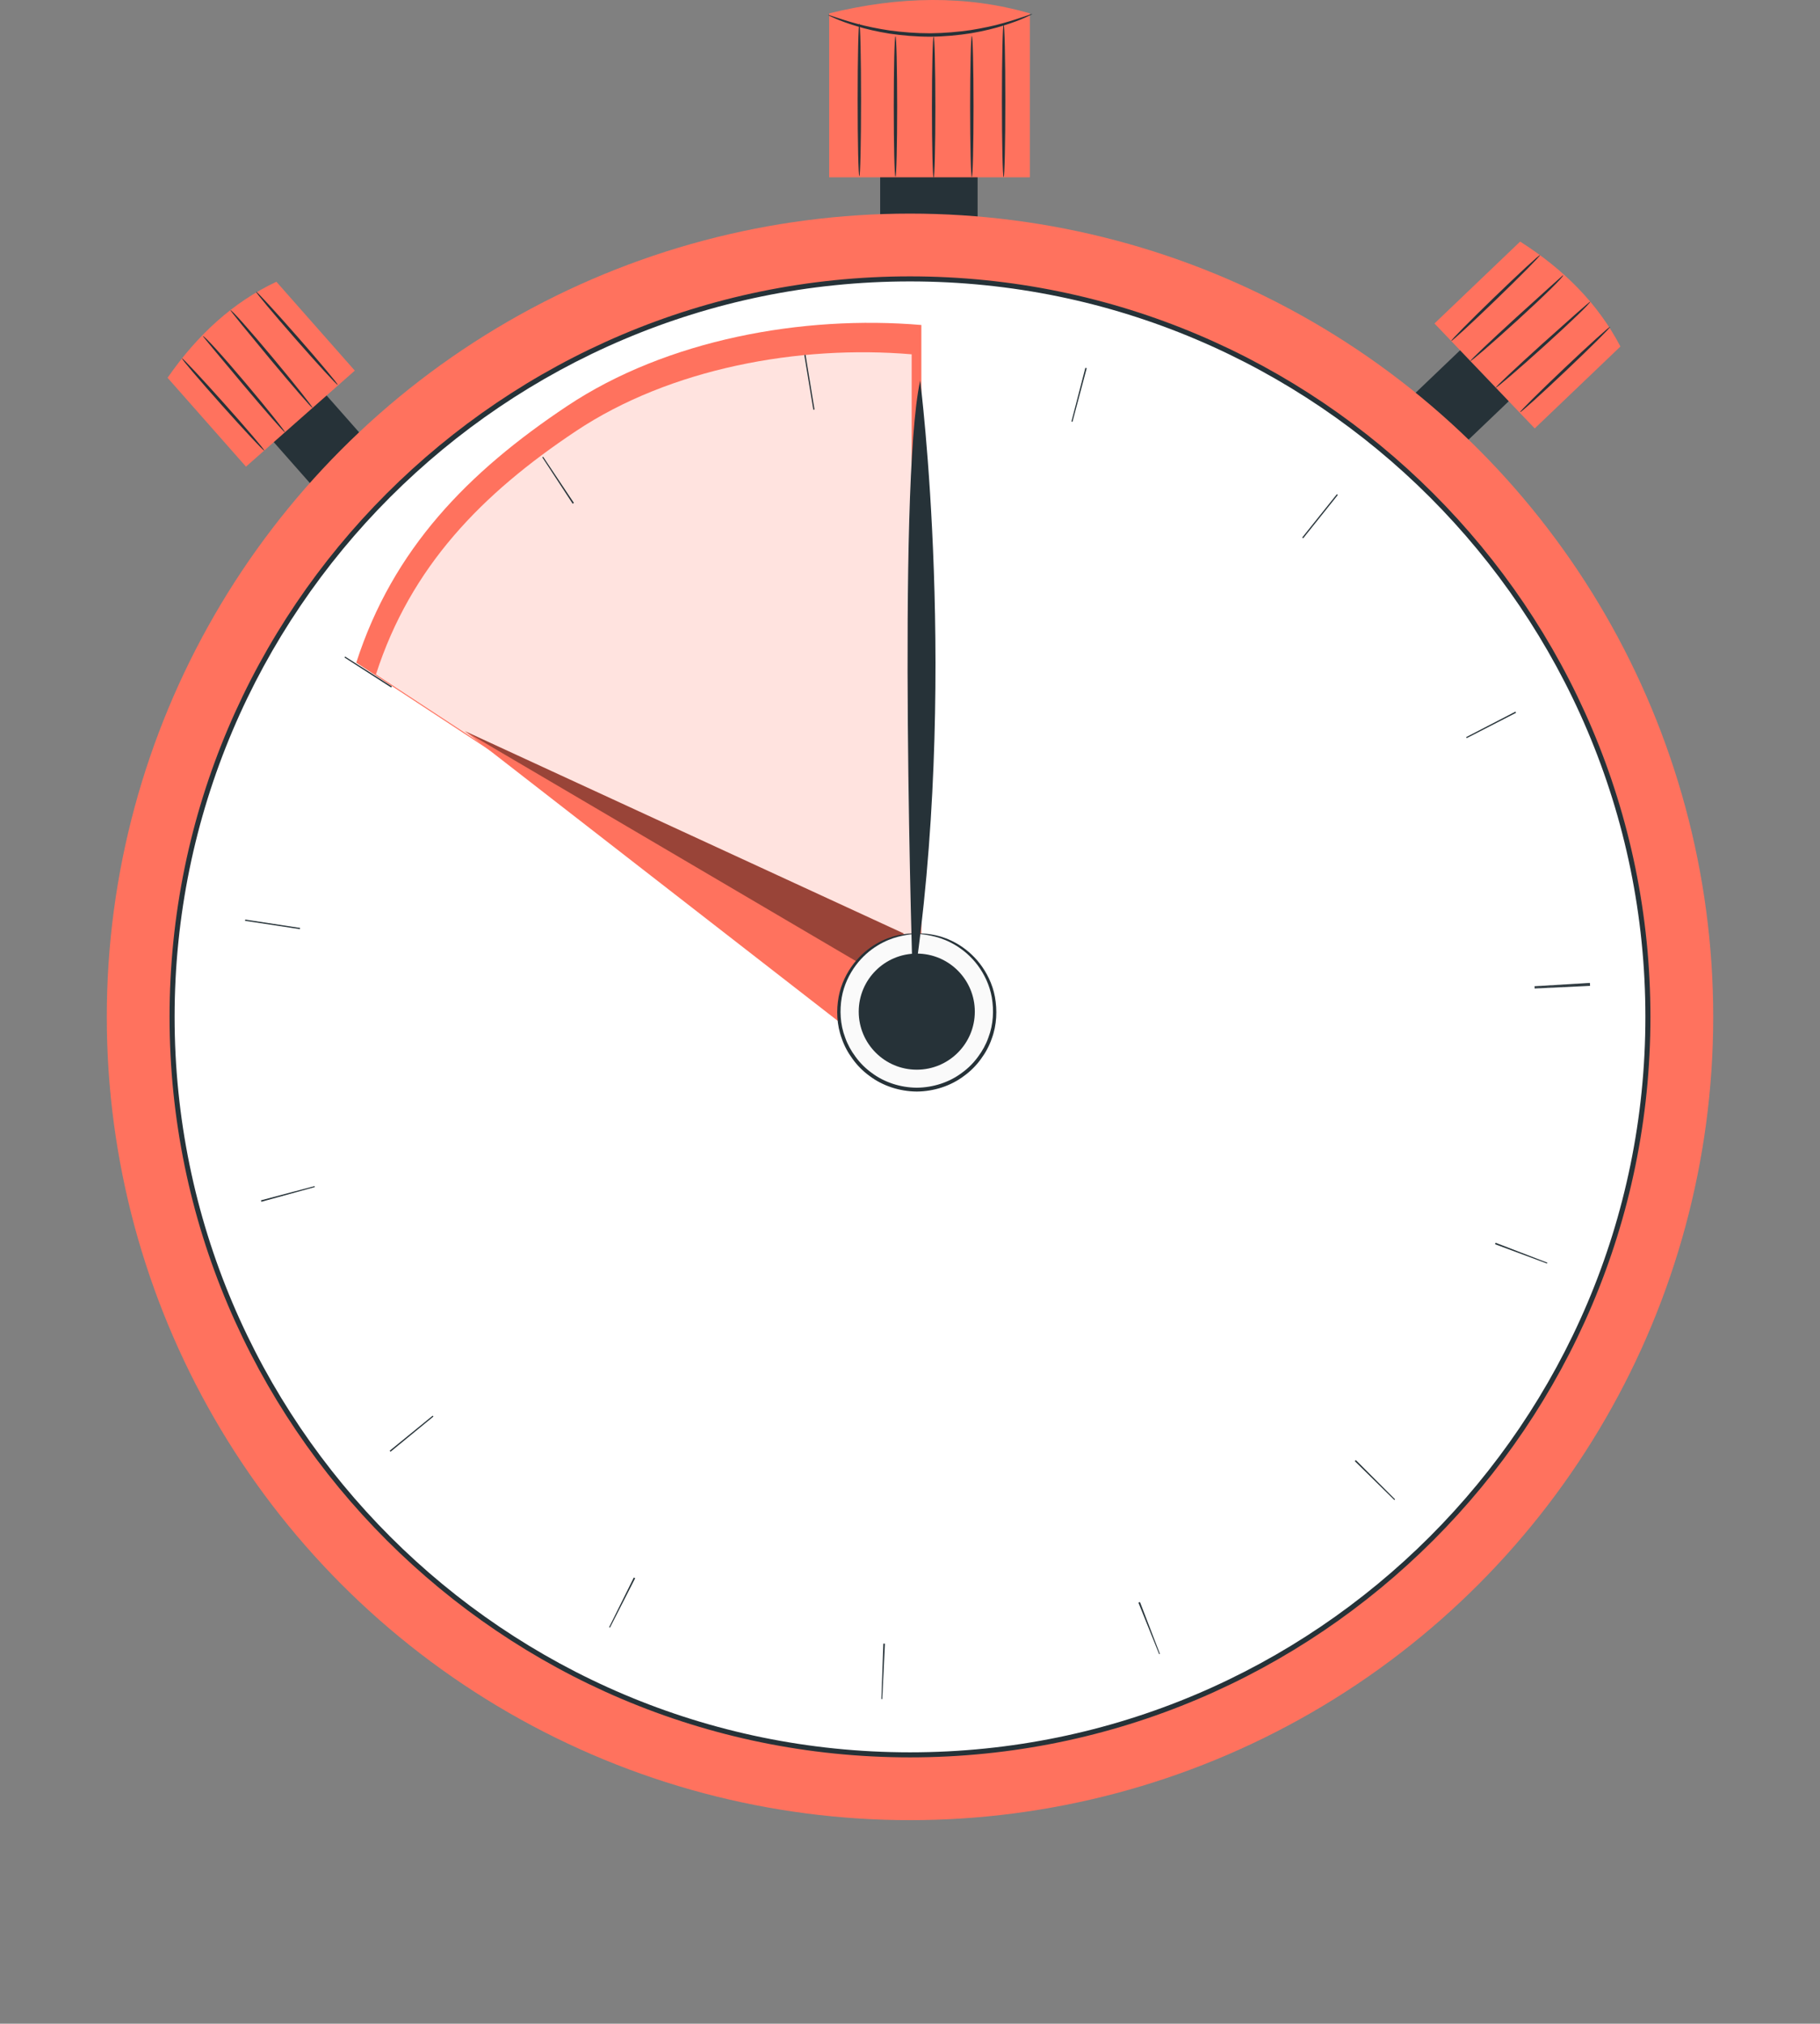 <?xml version="1.0" encoding="utf-8"?>
<!-- Generator: Adobe Illustrator 21.0.2, SVG Export Plug-In . SVG Version: 6.00 Build 0)  -->
<svg version="1.1" id="Chronomete" xmlns="http://www.w3.org/2000/svg" xmlns:xlink="http://www.w3.org/1999/xlink" x="0px" y="0px"
	 viewBox="0 0 360.81 401.161" style="enable-background:new 0 0 360.81 401.161;" xml:space="preserve">
<rect x="0" y="0" width="360.81" height="401.161" fill="#808080" stroke="none"/>
<style type="text/css">
	.st0{fill:#263238;}
	.st1{fill:#FF725E;}
	.st2{fill:#FFFFFF;}
	.st3{opacity:0.8;}
	.st4{opacity:0.4;}
	.st5{fill:#FAFAFA;}
</style>
<g>
	<g>
		<g>
			<g>
				<g>
					<rect x="174.491" y="26.128" class="st0" width="19.316" height="30.145"/>
				</g>
			</g>
			<g>
				<g>
					<path class="st1" d="M204.165,35.143h-39.786V2.651c13.928-3.431,27.231-3.641,39.786,0
						V35.143z"/>
				</g>
			</g>
		</g>
		<g>
			<g>
				<g>
					<path class="st0" d="M204.633,2.788c0.018,0.043-0.504,0.299-1.468,0.728
						c-0.958,0.441-2.39,0.978-4.19,1.542c-1.798,0.576-3.99,1.103-6.452,1.53
						c-2.467,0.392-5.208,0.662-8.094,0.689c-2.887,0.001-5.632-0.244-8.103-0.612
						c-2.467-0.403-4.663-0.909-6.467-1.468c-1.806-0.548-3.243-1.07-4.205-1.502
						c-0.968-0.419-1.493-0.67-1.474-0.713c0.048-0.119,2.196,0.784,5.809,1.754
						c1.803,0.495,3.986,0.946,6.428,1.311c2.447,0.33,5.157,0.552,8.007,0.551
						c2.85-0.027,5.556-0.275,8-0.628c2.438-0.388,4.616-0.86,6.415-1.373
						C202.444,3.593,204.584,2.67,204.633,2.788z"/>
				</g>
			</g>
		</g>
		<g>
			<g>
				<g>
					<ellipse class="st0" cx="177.523" cy="21.121" rx="0.339" ry="13.931"/>
				</g>
			</g>
		</g>
		<g>
			<g>
				<g>
					<ellipse class="st0" cx="185.093" cy="21.247" rx="0.339" ry="13.994"/>
				</g>
			</g>
		</g>
		<g>
			<g>
				<g>
					<ellipse class="st0" cx="192.662" cy="21.121" rx="0.339" ry="13.994"/>
				</g>
			</g>
		</g>
		<g>
			<g>
				<g>
					<ellipse class="st0" cx="198.966" cy="19.99" rx="0.339" ry="15.126"/>
				</g>
			</g>
		</g>
		<g>
			<g>
				<g>
					<ellipse class="st0" cx="170.365" cy="19.796" rx="0.339" ry="15.126"/>
				</g>
			</g>
		</g>
	</g>
	<g>
		<g>
			<g>
				<g>
					
						<rect x="284.105" y="66.587" transform="matrix(0.691 0.723 -0.723 0.691 146.006 -186.498)" class="st0" width="13.968" height="21.799"/>
				</g>
			</g>
			<g>
				<g>
					<path class="st1" d="M304.256,84.925l-19.877-20.801l16.987-16.233
						c8.753,5.568,15.508,12.418,19.877,20.801L304.256,84.925z"/>
				</g>
			</g>
		</g>
		<g>
			<g>
				<g>
					
						<ellipse transform="matrix(0.719 -0.695 0.695 0.719 42.234 222.667)" class="st0" cx="296.509" cy="59.099" rx="12.242" ry="0.29"/>
				</g>
			</g>
		</g>
		<g>
			<g>
				<g>
					<path class="st0" d="M291.495,71.572c-0.054-0.06,0.939-1.053,2.584-2.615
						c1.645-1.562,3.943-3.691,6.497-6.025c2.501-2.264,4.762-4.311,6.568-5.946
						c0.763-0.681,1.427-1.275,2.001-1.787c0.482-0.425,0.716-0.642,0.742-0.645
						c0.218,0.204-3.811,4.142-8.92,8.808c-2.555,2.335-4.897,4.417-6.613,5.901
						C292.639,70.745,291.549,71.631,291.495,71.572z"/>
				</g>
			</g>
		</g>
		<g>
			<g>
				<g>
					<path class="st0" d="M296.538,76.849c-0.054-0.06,0.953-1.06,2.622-2.631
						c1.669-1.571,4-3.713,6.593-6.057c2.545-2.271,4.845-4.324,6.68-5.961
						c0.781-0.679,1.461-1.27,2.048-1.779c0.499-0.429,0.729-0.609,0.777-0.625
						c0.097,0.067-0.9,1.128-2.547,2.707c-1.652,1.591-3.974,3.744-6.569,6.09
						c-2.594,2.345-4.969,4.438-6.708,5.932
						C297.696,76.016,296.592,76.909,296.538,76.849z"/>
				</g>
			</g>
		</g>
		<g>
			<g>
				<g>
					
						<ellipse transform="matrix(0.726 -0.688 0.688 0.726 34.729 233.503)" class="st0" cx="310.169" cy="73.203" rx="12.281" ry="0.291"/>
				</g>
			</g>
		</g>
	</g>
	<g>
		<g>
			<g>
				<g>
					
						<rect x="55.399" y="75.43" transform="matrix(0.75 -0.662 0.662 0.75 -41.513 62.875)" class="st0" width="13.968" height="21.799"/>
				</g>
			</g>
			<g>
				<g>
					<path class="st1" d="M70.338,73.468L48.765,92.505L33.219,74.887
						c5.91-8.525,13.023-15.004,21.573-19.036L70.338,73.468z"/>
				</g>
			</g>
		</g>
		<g>
			<g>
				<g>
					
						<ellipse transform="matrix(0.746 -0.666 0.666 0.746 -42.164 49.813)" class="st0" cx="44.225" cy="80.185" rx="0.29" ry="12.242"/>
				</g>
			</g>
		</g>
		<g>
			<g>
				<g>
					<path class="st0" d="M56.489,85.689c-0.062,0.051-1.015-0.98-2.511-2.686
						c-1.495-1.706-3.532-4.086-5.763-6.731c-2.163-2.589-4.119-4.929-5.681-6.799
						c-0.65-0.789-1.217-1.477-1.707-2.071c-0.406-0.499-0.613-0.742-0.615-0.767
						c0.213-0.21,3.987,3.972,8.447,9.262c2.232,2.645,4.219,5.068,5.634,6.842
						C55.708,84.514,56.55,85.638,56.489,85.689z"/>
				</g>
			</g>
		</g>
		<g>
			<g>
				<g>
					<path class="st0" d="M61.962,80.86c-0.062,0.051-1.021-0.994-2.525-2.724
						c-1.504-1.73-3.551-4.144-5.791-6.828c-2.168-2.633-4.128-5.013-5.691-6.911
						c-0.647-0.808-1.211-1.511-1.696-2.117c-0.409-0.516-0.579-0.752-0.594-0.801
						c0.071-0.094,1.091,0.944,2.604,2.652c1.524,1.714,3.583,4.119,5.824,6.805
						c2.24,2.685,4.238,5.141,5.661,6.938
						C61.176,79.67,62.024,80.809,61.962,80.86z"/>
				</g>
			</g>
		</g>
		<g>
			<g>
				<g>
					
						<ellipse transform="matrix(0.752 -0.659 0.659 0.752 -29.623 55.389)" class="st0" cx="58.86" cy="67.095" rx="0.291" ry="12.281"/>
				</g>
			</g>
		</g>
	</g>
	<g>
		<circle class="st1" cx="180.405" cy="201.577" r="159.235"/>
	</g>
	<g>
		<circle class="st2" cx="180.405" cy="201.577" r="146.291"/>
		<path class="st0" d="M180.405,348.367c-80.941,0-146.791-65.85-146.791-146.791
			c0-80.94,65.85-146.79,146.791-146.79c80.94,0,146.79,65.85,146.79,146.79
			C327.195,282.518,261.346,348.367,180.405,348.367z M180.405,55.786
			c-80.39,0-145.791,65.401-145.791,145.79c0,80.389,65.401,145.791,145.791,145.791
			c80.389,0,145.79-65.401,145.79-145.791
			C326.195,121.188,260.794,55.786,180.405,55.786z"/>
	</g>
	<g>
		<path class="st1" d="M70.627,131.368c7.258-22.538,22.138-37.782,41.847-50.904
			c19.709-13.122,46.588-18.037,70.181-16.04v140.436L70.627,131.368z"/>
	</g>
	<g class="st3">
		<g>
			<path class="st2" d="M74.529,133.699c6.881-21.367,20.987-35.818,39.672-48.258
				c18.685-12.44,44.166-17.1,66.534-15.206v133.137L74.529,133.699z"/>
		</g>
	</g>
	<g>
		<g>
			<g>
				<g>
					<polygon class="st1" points="166.434,202.639 92.128,144.916 179.147,185.039 
						181.706,200.288 					"/>
				</g>
			</g>
			<g class="st4">
				<g>
					<polygon points="92.128,144.916 169.721,190.541 179.147,185.039 					"/>
				</g>
			</g>
		</g>
		<g>
			<g>
				<g>
					<g>
						<circle class="st5" cx="181.747" cy="200.539" r="15.462"/>
					</g>
				</g>
				<g>
					<g>
						<g>
							<path class="st0" d="M181.747,185.076c0.008,0.101-1.379,0.016-3.739,0.627
								c-2.315,0.604-5.714,2.159-8.337,5.643
								c-1.282,1.726-2.368,3.897-2.802,6.396
								c-0.417,2.483-0.333,5.282,0.685,7.943c0.468,1.34,1.174,2.631,2.064,3.817
								c0.873,1.2,1.956,2.289,3.21,3.187c2.471,1.855,5.645,2.9,8.917,2.93
								c3.273-0.03,6.448-1.074,8.92-2.929c1.255-0.898,2.338-1.987,3.211-3.187
								c0.89-1.186,1.596-2.478,2.064-3.818c1.018-2.662,1.103-5.461,0.685-7.944
								c-0.433-2.5-1.52-4.671-2.802-6.397
								c-2.624-3.484-6.023-5.038-8.337-5.642
								C183.125,185.092,181.739,185.177,181.747,185.076c0,0,1.381-0.193,3.811,0.34
								c2.38,0.528,5.919,2.04,8.693,5.603c1.355,1.765,2.515,4.007,2.994,6.607
								c0.464,2.582,0.4,5.505-0.646,8.299
								c-0.482,1.406-1.213,2.763-2.139,4.011
								c-0.909,1.262-2.04,2.409-3.353,3.355
								c-2.587,1.954-5.926,3.061-9.361,3.089
								c-3.434-0.03-6.772-1.136-9.358-3.09
								c-1.313-0.947-2.443-2.093-3.352-3.355
								c-0.926-1.248-1.658-2.605-2.139-4.011
								c-1.046-2.794-1.11-5.716-0.646-8.298c0.479-2.6,1.639-4.842,2.994-6.607
								c2.774-3.564,6.313-5.076,8.693-5.604
								C180.365,184.884,181.747,185.076,181.747,185.076z"/>
						</g>
					</g>
				</g>
			</g>
			<g>
				<g>
					<g>
						<circle class="st0" cx="181.747" cy="200.539" r="11.508"/>
					</g>
				</g>
			</g>
		</g>
		<g>
			<path class="st0" d="M180.987,196.003c0,0-3.169-99.561,1.435-120.56
				C182.422,75.443,190.126,135.799,180.987,196.003z"/>
		</g>
	</g>
	<g>
		<path class="st0" d="M174.905,336.814l-0.176-0.008l0.393-10.992l0.312,0.014
			L174.905,336.814z M229.797,327.9l-4.107-10.203l0.307-0.121l3.949,10.267
			L229.797,327.9z M120.923,322.651l-0.166-0.084l4.893-9.852l0.271,0.137
			L120.923,322.651z M276.428,297.353l-7.844-7.711l0.205-0.206l7.777,7.777
			L276.428,297.353z M77.421,287.781l-0.164-0.201l8.525-6.951l0.144,0.176
			L77.421,287.781z M306.696,250.476l-10.31-3.834l0.108-0.286l10.267,3.949
			L306.696,250.476z M51.811,238.227l-0.077-0.282l10.632-2.822l0.051,0.189
			L51.811,238.227z M304.237,195.95l-0.01-0.176l10.98-0.661l0.018,0.311
			L304.237,195.95z M304.228,195.752l-0.015-0.242l10.98-0.661l0.015,0.246
			L304.228,195.752z M59.455,184.182l-10.876-1.647l0.038-0.246l10.874,1.657
			L59.455,184.182z M290.767,146.324l-0.105-0.202l9.772-5.052l0.118,0.23
			L290.767,146.324z M77.546,136.284l-9.253-5.948l0.122-0.19l9.272,5.918
			L77.546,136.284z M258.35,106.708l-0.19-0.152l6.871-8.59l0.19,0.152
			L258.35,106.708z M113.533,99.854l-6.025-9.203l0.165-0.108l6.102,9.152
			L113.533,99.854z M212.614,83.62l-0.206-0.054l2.76-10.648l0.269,0.07
			L212.614,83.62z M161.239,81.221l-1.787-10.854l0.246-0.041l1.776,10.855
			L161.239,81.221z"/>
	</g>
</g>
</svg>
